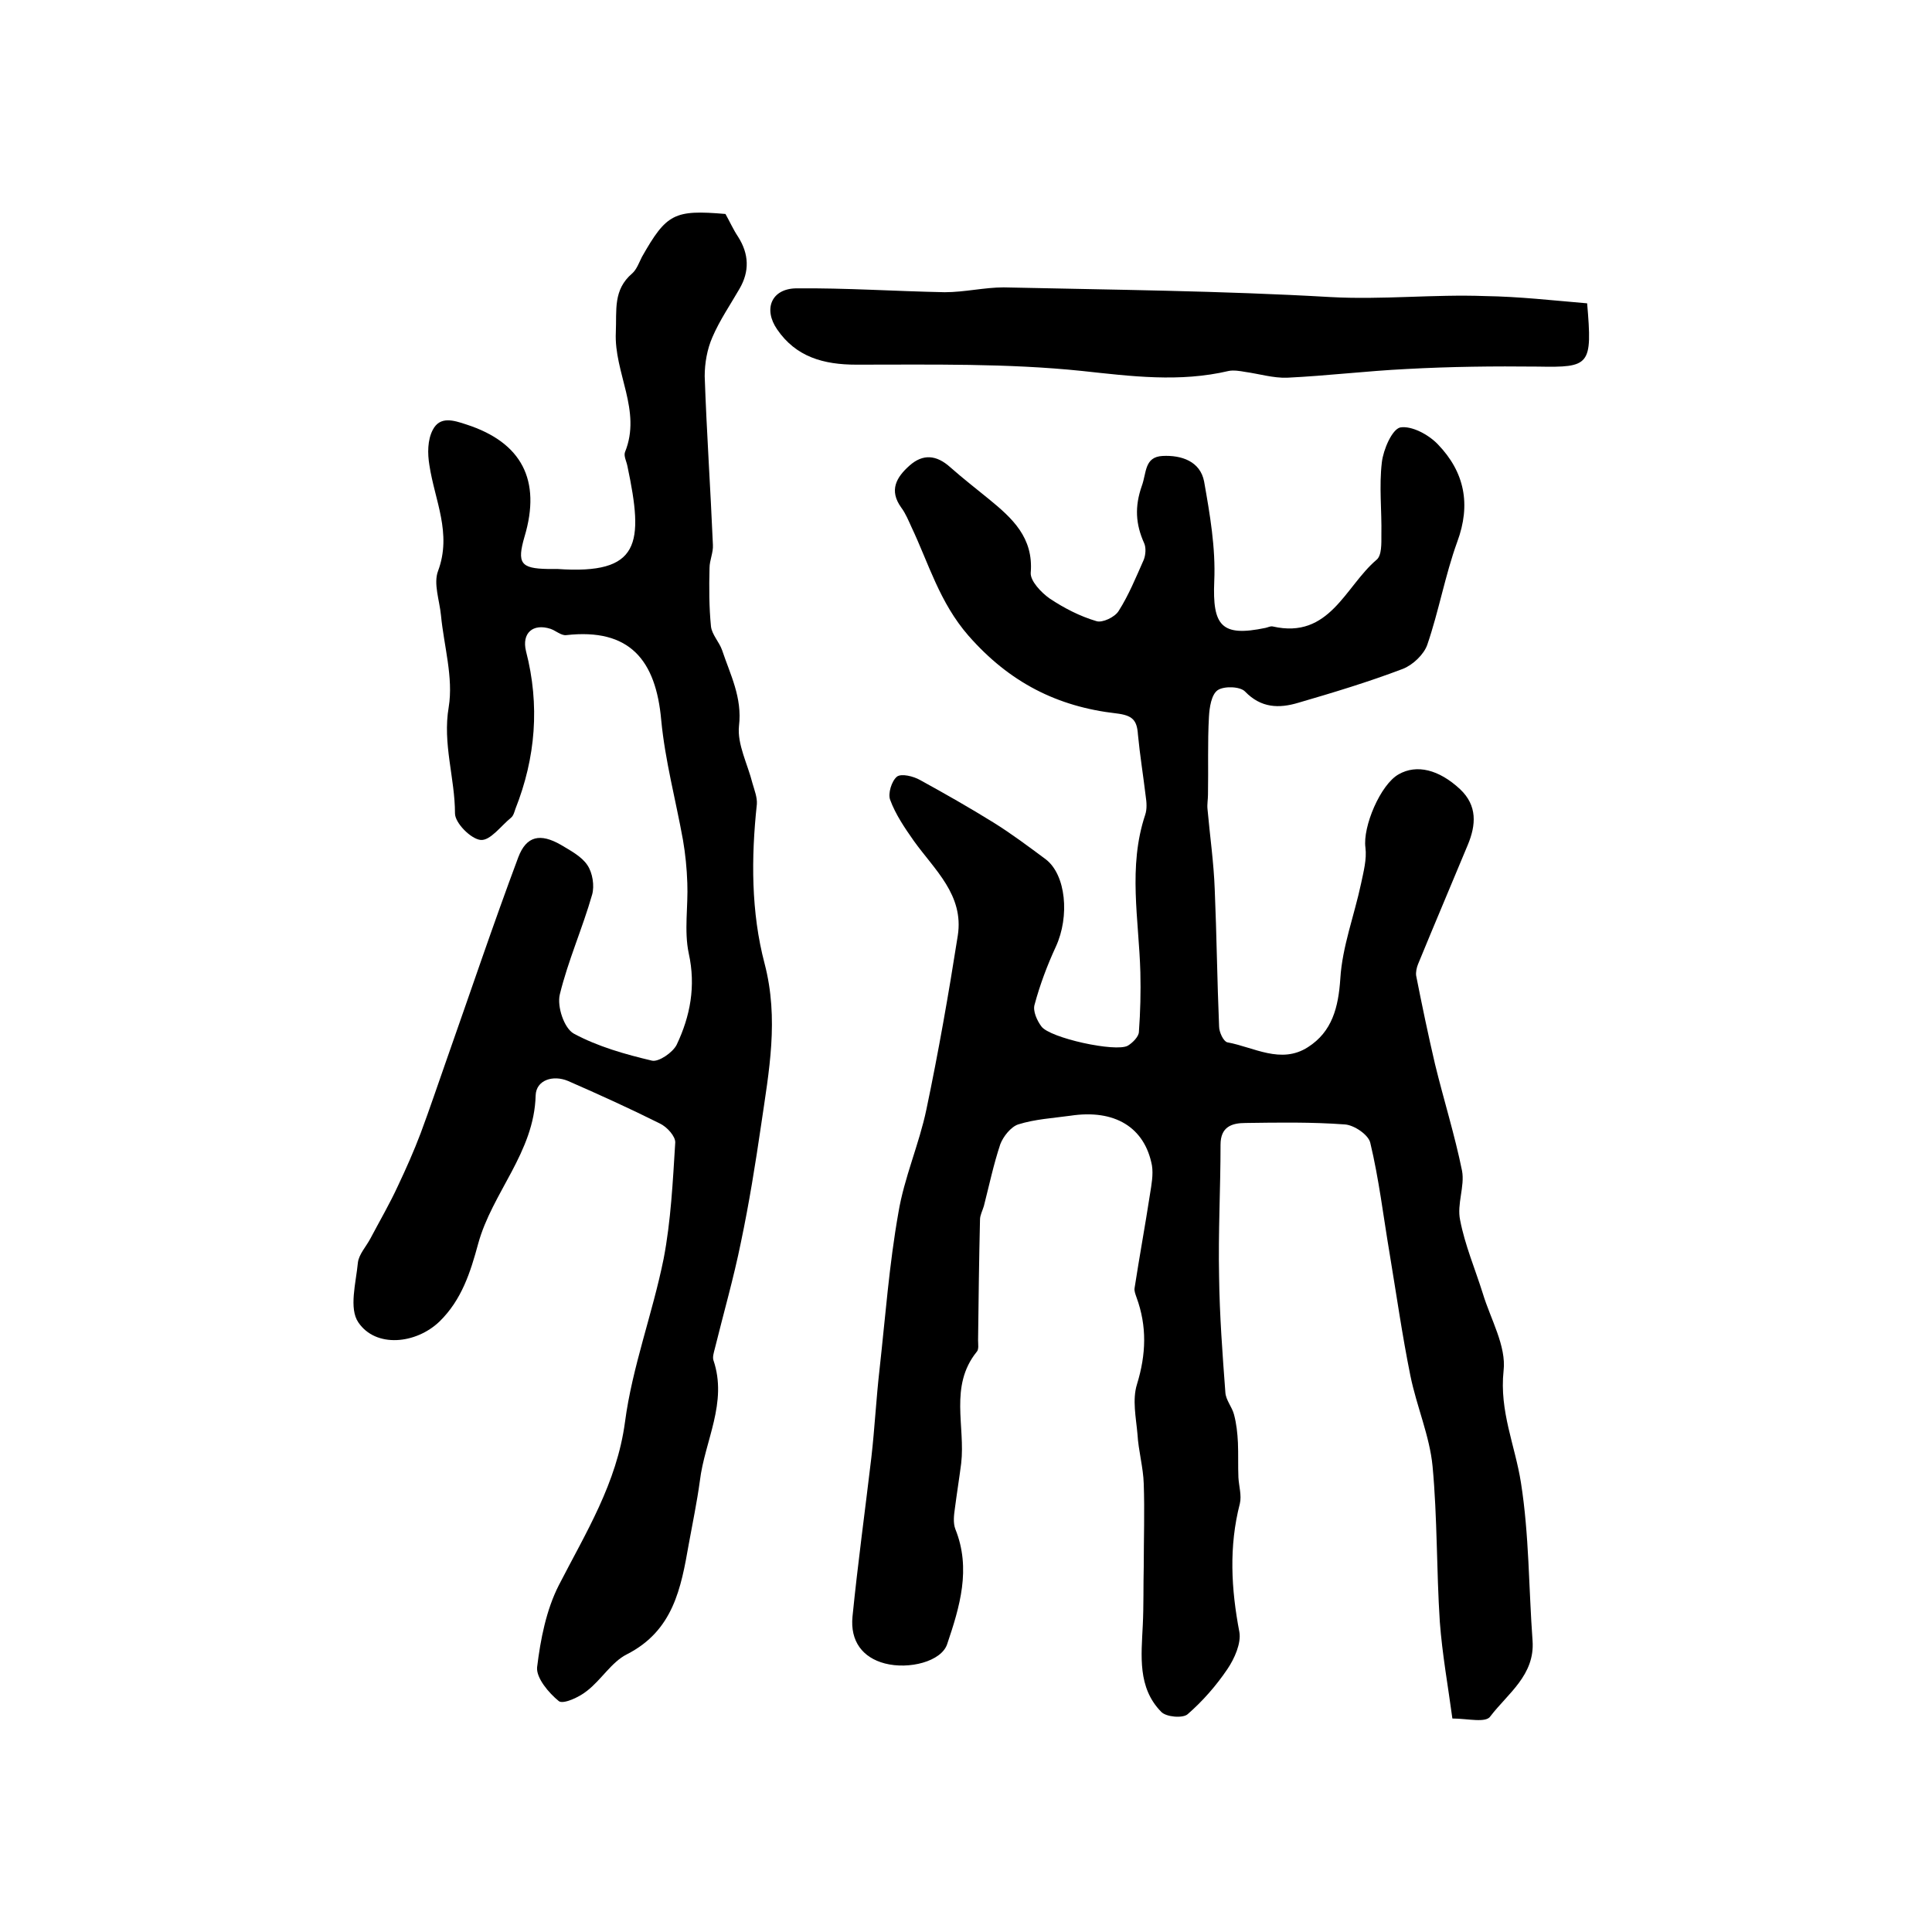 <?xml version="1.0" encoding="utf-8"?>
<!-- Generator: Adobe Illustrator 22.0.0, SVG Export Plug-In . SVG Version: 6.00 Build 0)  -->
<svg version="1.1" id="图层_1" xmlns="http://www.w3.org/2000/svg" xmlns:xlink="http://www.w3.org/1999/xlink" x="0px" y="0px"
	 viewBox="0 0 400 400" style="enable-background:new 0 0 400 400;" xml:space="preserve">
<style type="text/css">
	.st0{fill:#FFFFFF;}
</style>
<g>
	
	<path d="M300.7,355.8c-0.9-6.7-2.1-13.3-2.6-20c-0.7-10.7-0.5-21.5-1.5-32.2c-0.6-6.3-3.3-12.4-4.6-18.8
		c-1.7-8.4-2.9-16.9-4.3-25.3c-1.3-7.7-2.2-15.4-4-22.9c-0.4-1.7-3.4-3.7-5.3-3.8c-6.8-0.5-13.6-0.4-20.5-0.3
		c-2.9,0-5.2,0.8-5.2,4.5c0,9.1-0.5,18.2-0.3,27.3c0.1,8,0.7,16,1.3,24c0.1,1.6,1.4,3,1.8,4.6c0.5,1.9,0.7,3.8,0.8,5.8
		c0.1,2.4,0,4.8,0.1,7.2c0.1,1.8,0.7,3.7,0.3,5.4c-2.3,8.9-1.8,17.7-0.1,26.6c0.4,2.3-1,5.5-2.5,7.7c-2.3,3.4-5.1,6.6-8.2,9.3
		c-1,0.9-4.5,0.6-5.5-0.5c-4.9-5-4.1-11.6-3.8-17.9c0.2-4.1,0.1-8.1,0.2-12.2c0-5.7,0.2-11.4,0-17.1c-0.1-3.4-1.1-6.8-1.3-10.3
		c-0.3-3.4-1.1-7.1-0.1-10.3c1.9-6.2,2.1-12-0.1-18c-0.2-0.6-0.5-1.3-0.4-1.9c1-6.5,2.2-13,3.2-19.5c0.3-1.9,0.7-4,0.4-5.9
		c-1.5-7.9-7.7-11.7-16.9-10.3c-3.6,0.5-7.3,0.7-10.8,1.8c-1.5,0.5-3.1,2.5-3.7,4.1c-1.4,4.2-2.3,8.5-3.4,12.8
		c-0.3,1-0.8,1.9-0.8,2.8c-0.2,8.3-0.3,16.7-0.4,25c0,0.8,0.2,1.9-0.3,2.4c-5.7,7.1-2.3,15.4-3.2,23.1c-0.4,3.1-0.9,6.2-1.3,9.3
		c-0.2,1.4-0.4,3,0.1,4.3c3.3,8.2,0.9,16.1-1.7,23.8c-1.2,3.6-7.9,5.3-12.9,4c-4.6-1.2-7.2-4.6-6.7-9.7c1.1-11,2.6-21.9,3.9-32.9
		c0.7-6.1,1-12.2,1.7-18.3c1.2-10.8,2-21.7,3.9-32.4c1.2-7.3,4.3-14.2,5.8-21.4c2.5-11.9,4.6-23.9,6.5-36c1.3-8.4-4.8-13.6-9.1-19.6
		c-1.9-2.7-3.8-5.5-4.9-8.5c-0.5-1.3,0.3-3.9,1.4-4.8c0.9-0.7,3.4-0.1,4.8,0.7c5.1,2.8,10.2,5.7,15.2,8.8c3.7,2.3,7.3,5,10.8,7.6
		c4.2,3.2,5,11.8,2.1,18.1c-1.8,3.9-3.3,7.9-4.4,12c-0.4,1.3,0.5,3.3,1.4,4.5c1.7,2.4,15.4,5.4,17.9,4c1-0.6,2.3-1.9,2.3-2.9
		c0.3-4.1,0.4-8.2,0.3-12.3c-0.3-10.9-2.6-21.8,1-32.6c0.4-1.2,0.3-2.6,0.1-3.9c-0.5-4.2-1.2-8.5-1.6-12.7c-0.2-3-1.1-4-4.5-4.4
		c-12.2-1.4-22.1-6.4-30.6-16.1c-6-6.9-8.2-14.9-11.8-22.5c-0.6-1.3-1.2-2.8-2.1-4c-2.6-3.6-1-6.3,1.7-8.7c2.8-2.5,5.6-2.2,8.4,0.3
		c2.6,2.3,5.3,4.4,8,6.6c4.9,4,9.3,8,8.7,15.3c-0.1,1.7,2.2,4.1,3.9,5.3c3,2,6.3,3.7,9.7,4.7c1.2,0.4,3.8-0.8,4.6-2.1
		c2.1-3.3,3.6-7,5.2-10.6c0.4-1,0.5-2.5,0.1-3.4c-1.8-4-2-7.6-0.5-11.9c1-2.7,0.5-6,4.3-6.2c3.9-0.2,7.8,1.1,8.6,5.3
		c1.2,6.8,2.4,13.7,2.1,20.6c-0.4,9.3,1.5,11.6,10.6,9.7c0.5-0.1,1-0.4,1.5-0.3c11.8,2.7,15-8.3,21.5-13.8c1.1-0.9,1-3.4,1-5.2
		c0.1-5-0.5-10,0.1-15c0.3-2.6,2.1-6.8,3.8-7.2c2.4-0.4,5.9,1.5,7.8,3.5c5.5,5.7,6.9,12.4,4,20.2c-2.5,6.9-3.8,14.3-6.2,21.3
		c-0.7,2-3,4.2-5.1,5c-7.1,2.7-14.4,4.9-21.6,7c-4,1.2-7.7,1.1-11-2.3c-1-1.1-4.4-1.2-5.7-0.3c-1.3,0.9-1.7,3.6-1.8,5.5
		c-0.3,5.3-0.1,10.7-0.2,16.1c0,1-0.2,2-0.1,3c0.5,5.6,1.3,11.1,1.5,16.7c0.4,9.4,0.5,18.9,0.9,28.3c0,1.2,0.9,3.1,1.7,3.3
		c5.5,1,11.1,4.6,16.7,1c5-3.2,6.3-8.2,6.7-14.2c0.4-6.6,2.9-13.1,4.3-19.7c0.5-2.4,1.2-5,0.9-7.4c-0.6-4.3,3.1-13.1,6.9-15.2
		c3.7-2.1,8.3-1,12.7,3.1c3.6,3.4,3.3,7.4,1.6,11.5c-3.4,8.2-6.9,16.4-10.3,24.7c-0.3,0.7-0.5,1.7-0.4,2.4
		c1.2,6.1,2.5,12.3,3.9,18.3c1.8,7.4,4.1,14.7,5.6,22.1c0.6,3.2-1.1,6.9-0.4,10.2c1,5.2,3.1,10.1,4.7,15.2c1.6,5.3,4.9,10.9,4.3,16
		c-0.9,8.4,2.4,15.5,3.6,23.2c1.7,10.8,1.6,21.8,2.4,32.7c0.5,7.1-5.1,10.9-8.7,15.6C307.7,356.8,303.9,355.8,300.7,355.8z"/>
	<path d="M150.2,44.3c0.9,1.6,1.6,3.2,2.6,4.7c2.3,3.6,2.4,7.2,0.3,10.8c-1.9,3.3-4.1,6.5-5.6,10c-1.1,2.5-1.6,5.4-1.6,8.1
		c0.4,11.6,1.2,23.2,1.7,34.9c0.1,1.6-0.7,3.2-0.7,4.8c-0.1,4-0.1,8.1,0.3,12.1c0.2,1.7,1.7,3.2,2.3,4.9c1.7,5.1,4.2,9.8,3.5,15.7
		c-0.4,3.8,1.8,7.9,2.8,11.9c0.4,1.4,1,2.9,0.9,4.3c-1.2,11.1-1.2,22.4,1.6,33c3,11.5,0.9,22.3-0.7,33.3c-1.2,8.2-2.5,16.3-4.2,24.4
		c-1.5,7.4-3.6,14.7-5.4,22c-0.2,0.8-0.5,1.7-0.3,2.4c3,8.8-1.8,16.7-2.8,25c-0.6,4.4-1.5,8.7-2.3,13.1c-1.6,9.1-3.2,17.9-12.8,22.8
		c-3.2,1.6-5.3,5.3-8.3,7.6c-1.6,1.3-4.9,2.8-5.8,2.1c-2.1-1.7-4.7-4.8-4.5-7c0.7-5.8,1.9-11.9,4.5-17c5.6-10.9,12-21.1,13.7-33.8
		c1.5-11.4,5.7-22.4,8-33.8c1.5-7.8,1.9-16,2.4-24c0.1-1.3-1.7-3.3-3.2-4c-6.2-3.1-12.6-6-19-8.8c-3.1-1.3-6.6-0.2-6.7,3
		c-0.3,11.8-9,20.1-11.9,30.7c-1.6,5.9-3.4,11.6-8,16.1c-4.9,4.7-13.2,5.5-16.8,0.2c-2-2.9-0.5-8.2-0.1-12.4c0.2-1.7,1.7-3.3,2.6-5
		c1.9-3.6,4-7.2,5.7-10.9c1.7-3.6,3.3-7.2,4.7-10.9c1.9-5.1,3.6-10.2,5.4-15.3c4.9-13.9,9.6-27.9,14.8-41.8c1.7-4.5,4.6-5,8.8-2.6
		c2,1.2,4.3,2.4,5.5,4.2c1.1,1.6,1.5,4.3,1,6.1c-2,7-5,13.7-6.7,20.7c-0.6,2.5,0.9,7,2.9,8.1c5,2.7,10.7,4.3,16.2,5.6
		c1.4,0.3,4.3-1.7,5.1-3.3c2.8-5.9,4-12.1,2.5-18.9c-1-4.7-0.1-9.8-0.3-14.6c-0.1-3-0.4-6-0.9-8.9c-1.5-8.3-3.7-16.4-4.5-24.8
		c-1.1-12.4-6.5-19.1-19.7-17.6c-1,0.1-2.1-0.9-3.2-1.3c-3.7-1.2-6,0.9-5.1,4.6c2.9,11.2,2,22.1-2.2,32.7c-0.2,0.6-0.4,1.4-0.9,1.8
		c-2.1,1.7-4.3,4.8-6.3,4.6c-2-0.2-5.3-3.5-5.3-5.5c0-7.3-2.6-14.4-1.3-22c1-6.1-1-12.7-1.6-19c-0.3-3.1-1.6-6.6-0.6-9.2
		c2.9-7.8-0.7-14.6-1.8-21.9c-0.4-2.4-0.4-5.2,0.7-7.3c1.5-2.9,4.3-2,7-1.1c11.4,3.7,15.5,11.5,12,23.2c-1.6,5.5-0.8,6.6,4.8,6.7
		c0.7,0,1.3,0,2,0c17.2,1.2,17.9-5.2,14.5-21.3c-0.2-1-0.8-2.1-0.5-2.9c3.5-8.6-2.3-16.4-1.9-24.8c0.2-4.6-0.6-8.8,3.4-12.2
		c0.9-0.8,1.4-2.2,2-3.4C138,44.2,139.6,43.4,150.2,44.3z"/>
	<path d="M328.6,62.8c1.1,12.9,0.6,13.3-10.2,13.1c-9.1-0.1-18.1,0-27.2,0.5c-8.2,0.4-16.4,1.4-24.7,1.8c-2.9,0.1-5.8-0.8-8.7-1.2
		c-1.1-0.2-2.4-0.4-3.4-0.2c-10.2,2.4-20.2,1.1-30.4,0c-15.4-1.6-31.1-1.3-46.7-1.3c-6.8,0-12.5-1.6-16.4-7.3
		c-2.9-4.2-1.2-8.4,3.9-8.5c10.3-0.1,20.5,0.6,30.8,0.8c4.1,0,8.2-1,12.2-1c22.5,0.5,45.1,0.7,67.6,2c10.8,0.6,21.4-0.6,32.1-0.2
		C314.5,61.4,321.5,62.2,328.6,62.8z"/>
</g>
</svg>

